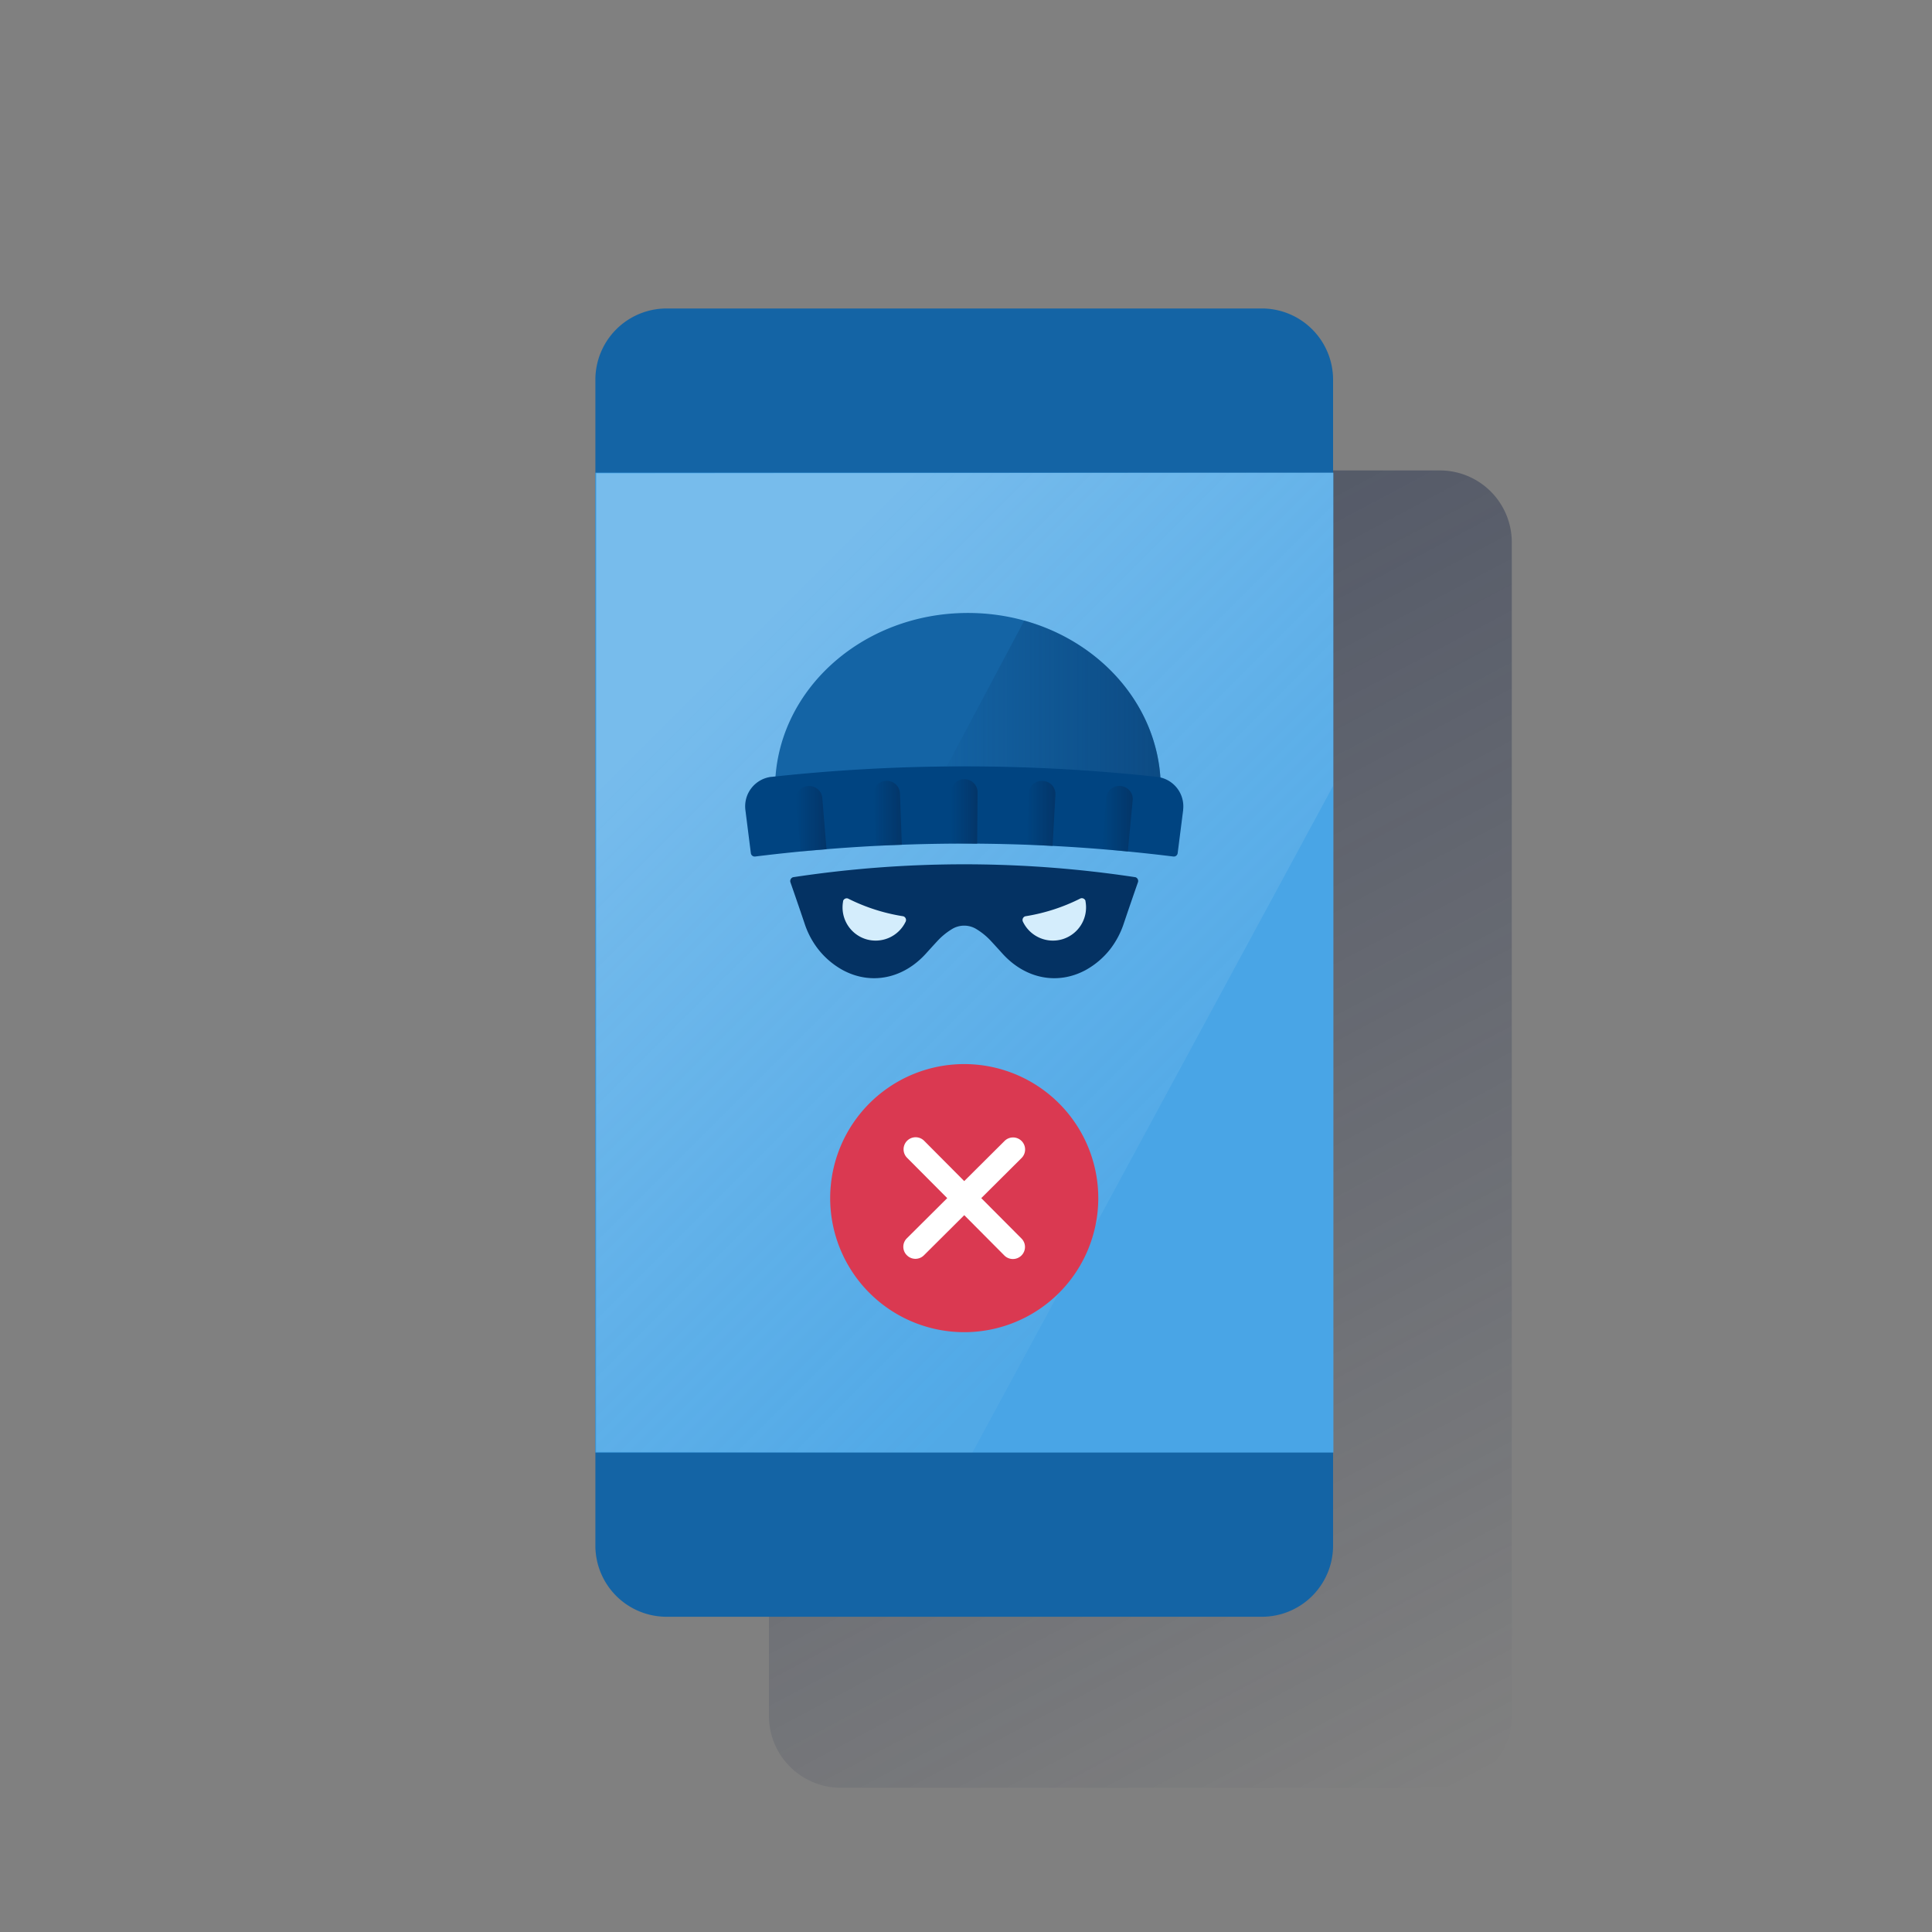 <svg id="Contenido" xmlns="http://www.w3.org/2000/svg" xmlns:xlink="http://www.w3.org/1999/xlink" viewBox="0 0 600 600"><rect x="0" y="0" width="600" height="600" fill="#808080" stroke="none"/><defs><style>.cls-1{fill:url(#Degradado_sin_nombre);}.cls-2{fill:#1464a5;}.cls-3{fill:#49a5e6;}.cls-4{fill-rule:evenodd;opacity:0.5;isolation:isolate;fill:url(#Degradado_sin_nombre_2);}.cls-5{fill:url(#Degradado_sin_nombre_4);}.cls-6{fill:#004481;}.cls-7{fill:url(#Degradado_sin_nombre_8);}.cls-8{fill:url(#Degradado_sin_nombre_8-2);}.cls-9{fill:url(#Degradado_sin_nombre_8-3);}.cls-10{fill:url(#Degradado_sin_nombre_8-4);}.cls-11{fill:url(#Degradado_sin_nombre_8-5);}.cls-12{fill:#043263;}.cls-13{fill:#d4edfc;}.cls-14{fill:#da3951;}.cls-15{fill:#fff;}</style><linearGradient id="Degradado_sin_nombre" x1="247.63" y1="628.31" x2="460.67" y2="1028.99" gradientTransform="translate(0 -478)" gradientUnits="userSpaceOnUse"><stop offset="0" stop-color="#192647"/><stop offset="0" stop-color="#192647" stop-opacity="0.5"/><stop offset="1" stop-color="#192647" stop-opacity="0"/></linearGradient><linearGradient id="Degradado_sin_nombre_2" x1="215.46" y1="692.71" x2="369.72" y2="846.97" gradientTransform="translate(0 -478)" gradientUnits="userSpaceOnUse"><stop offset="0" stop-color="#fff" stop-opacity="0.5"/><stop offset="1" stop-color="#ecf7f8" stop-opacity="0.1"/></linearGradient><linearGradient id="Degradado_sin_nombre_4" x1="360.49" y1="380.38" x2="287.36" y2="380.38" gradientTransform="matrix(1, 0, 0, -1, 0, 602)" gradientUnits="userSpaceOnUse"><stop offset="0.01" stop-color="#043263" stop-opacity="0.5"/><stop offset="1" stop-color="#043263" stop-opacity="0"/></linearGradient><linearGradient id="Degradado_sin_nombre_8" x1="256.68" y1="347.72" x2="247.11" y2="347.72" gradientTransform="matrix(1, 0, 0, -1, 0, 602)" gradientUnits="userSpaceOnUse"><stop offset="0.01" stop-color="#043263" stop-opacity="0.8"/><stop offset="1" stop-color="#043263" stop-opacity="0"/></linearGradient><linearGradient id="Degradado_sin_nombre_8-2" x1="280.07" y1="349.4" x2="271.2" y2="349.4" xlink:href="#Degradado_sin_nombre_8"/><linearGradient id="Degradado_sin_nombre_8-3" x1="303.61" y1="350.01" x2="295.34" y2="350.01" xlink:href="#Degradado_sin_nombre_8"/><linearGradient id="Degradado_sin_nombre_8-4" x1="327.73" y1="349.4" x2="318.86" y2="349.4" xlink:href="#Degradado_sin_nombre_8"/><linearGradient id="Degradado_sin_nombre_8-5" x1="351.82" y1="347.74" x2="342.25" y2="347.74" xlink:href="#Degradado_sin_nombre_8"/></defs><title>dispositivo-alterado</title><path class="cls-1" d="M261.1,146.1H447.2a22.32,22.32,0,0,1,22.3,22.3V532.9a22.32,22.32,0,0,1-22.3,22.3H261.1a22.32,22.32,0,0,1-22.3-22.3V168.4A22.32,22.32,0,0,1,261.1,146.1Z"/><path class="cls-2" d="M207,95.8H391.9A22.13,22.13,0,0,1,414,118V480a22.11,22.11,0,0,1-22.1,22.1H207A22.11,22.11,0,0,1,184.9,480V118A22.13,22.13,0,0,1,207,95.8Z"/><rect class="cls-3" x="184.9" y="146.8" width="229.2" height="304.3"/><polygon class="cls-4" points="185.2 147 185.2 450.9 302 451.1 414 244.1 414 146.8 185.2 147"/><path class="cls-2" d="M360.17,250.52a50,50,0,0,0,.32-5.61c0-30.13-26.82-54.55-59.89-54.55s-59.9,24.4-59.9,54.55a50,50,0,0,0,.32,5.61Z"/><path class="cls-5" d="M360.49,244.91c0-24.58-17.85-45.36-42.39-52.18l-30.74,57.79h72.81A50,50,0,0,0,360.49,244.91Z"/><path class="cls-6" d="M364.38,266a527.27,527.27,0,0,0-129.85,0,1.21,1.21,0,0,1-1.34-1l-1.7-13.44a9.22,9.22,0,0,1,8-10.3l.16,0a551.13,551.13,0,0,1,119.62,0,9.22,9.22,0,0,1,8.17,10.16.88.88,0,0,0,0,.16L365.73,265A1.2,1.2,0,0,1,364.4,266Z"/><path class="cls-7" d="M256.68,263.74q-4,.33-8,.72l-1.55-15.95a4.07,4.07,0,0,1,3.73-4.38h0a4.07,4.07,0,0,1,4.5,3.57v.05Z"/><path class="cls-8" d="M280.07,262.34q-4,.15-8,.36l-.83-16a4.06,4.06,0,0,1,3.94-4.18h0a4.06,4.06,0,0,1,4.31,3.8v0Z"/><path class="cls-9" d="M303.47,262q-4,0-8,0l-.12-16a4.07,4.07,0,0,1,4.12-4h0a4.06,4.06,0,0,1,4.13,4v0Z"/><path class="cls-10" d="M326.89,262.7q-4-.21-8-.36l.59-16a4.06,4.06,0,0,1,4.3-3.81h0a4.06,4.06,0,0,1,4,4.16v0Z"/><path class="cls-11" d="M350.26,264.44c-2.67-.27-5.34-.5-8-.71l1.29-16A4.08,4.08,0,0,1,348,244.1H348a4.07,4.07,0,0,1,3.77,4.34v0Z"/><path class="cls-12" d="M352.64,272.43a354.35,354.35,0,0,0-106.35,0,1.25,1.25,0,0,0-.78,1.67q2.2,6.3,4.33,12.61a26.33,26.33,0,0,0,4.2,8l0,0h0a25.06,25.06,0,0,0,7.65,6.54h0c8.74,4.73,18.74,2.76,25.86-5.1q1.76-1.95,3.55-3.89a20.85,20.85,0,0,1,4.51-3.7h0a7.23,7.23,0,0,1,7.65,0h0a20.85,20.85,0,0,1,4.51,3.7c1.19,1.29,2.38,2.59,3.55,3.89,7.12,7.86,17.12,9.83,25.86,5.1h0a25.06,25.06,0,0,0,7.65-6.54h0l0,0a26.78,26.78,0,0,0,4.2-8q2.13-6.31,4.33-12.61A1.23,1.23,0,0,0,352.64,272.43Z"/><path class="cls-13" d="M268.78,291.62a10.33,10.33,0,0,0,12.48-5.4,1.21,1.21,0,0,0-.58-1.6l-.14-.06a58.16,58.16,0,0,1-17.2-5.52,1.19,1.19,0,0,0-1.51.77.83.83,0,0,0,0,.15A10.32,10.32,0,0,0,268.78,291.62Z"/><path class="cls-13" d="M330.15,291.62a10.33,10.33,0,0,1-12.48-5.4,1.21,1.21,0,0,1,.58-1.6l.15-.06A58.1,58.1,0,0,0,335.59,279a1.21,1.21,0,0,1,1.52.77c0,.05,0,.1,0,.15A10.32,10.32,0,0,1,330.15,291.62Z"/><path class="cls-14" d="M341.08,372.09a41.63,41.63,0,1,1-41.63-41.63h0a41.64,41.64,0,0,1,41.63,41.63"/><path class="cls-15" d="M304.74,372.09l12.52-12.46a3.74,3.74,0,0,0-5.29-5.29L299.45,366.8,287,354.28a3.74,3.74,0,0,0-5.29,5.29l12.46,12.52-12.52,12.46a3.69,3.69,0,0,0,0,5.29,3.73,3.73,0,0,0,5.29,0l12.52-12.46,12.46,12.53a3.75,3.75,0,0,0,5.29,0,3.72,3.72,0,0,0,0-5.3Z"/></svg>